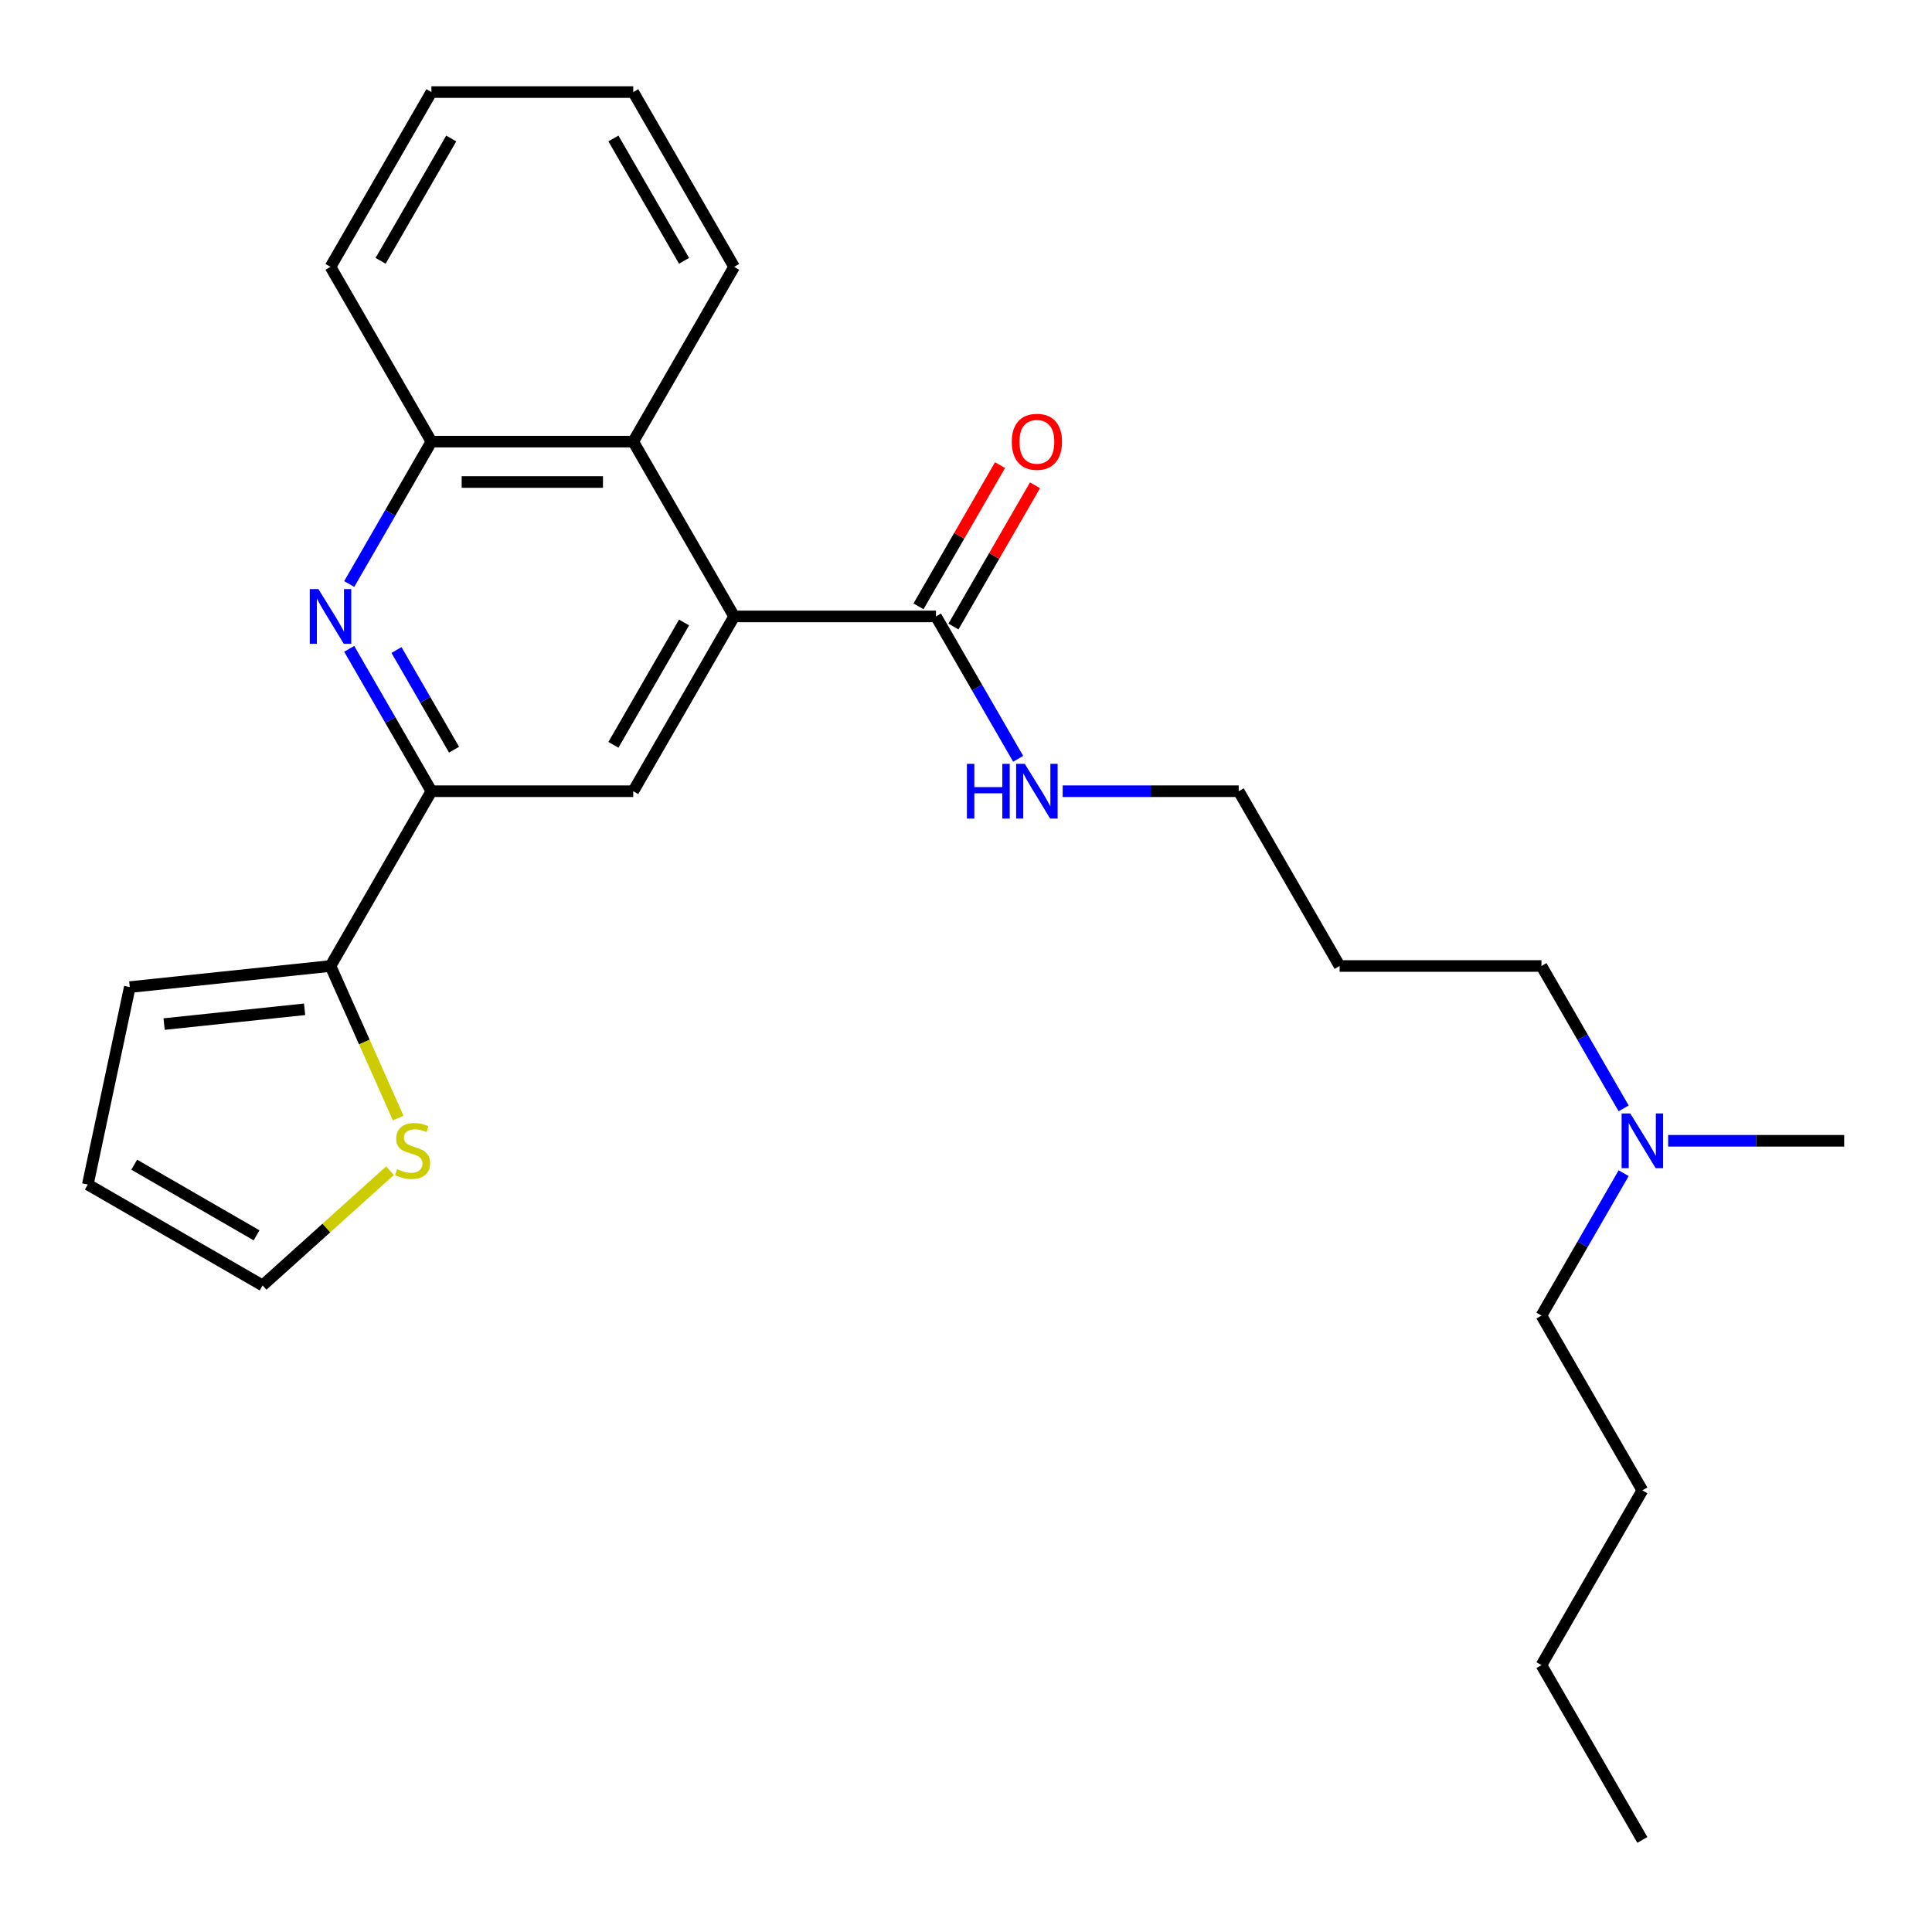<?xml version='1.0' encoding='iso-8859-1'?>
<svg version='1.1' baseProfile='full'
              xmlns='http://www.w3.org/2000/svg'
                      xmlns:rdkit='http://www.rdkit.org/xml'
                      xmlns:xlink='http://www.w3.org/1999/xlink'
                  xml:space='preserve'
width='1000px' height='1000px' viewBox='0 0 1000 1000'>
<!-- END OF HEADER -->
<rect style='opacity:1.0;fill:#FFFFFF;stroke:none' width='1000' height='1000' x='0' y='0'> </rect>
<path class='bond-2' d='M 379.994,319.063 L 327.762,409.532' style='fill:none;fill-rule:evenodd;stroke:#000000;stroke-width:6px;stroke-linecap:butt;stroke-linejoin:miter;stroke-opacity:1' />
<path class='bond-2' d='M 354.065,322.187 L 317.503,385.515' style='fill:none;fill-rule:evenodd;stroke:#000000;stroke-width:6px;stroke-linecap:butt;stroke-linejoin:miter;stroke-opacity:1' />
<path class='bond-4' d='M 379.994,319.063 L 484.458,319.063' style='fill:none;fill-rule:evenodd;stroke:#000000;stroke-width:6px;stroke-linecap:butt;stroke-linejoin:miter;stroke-opacity:1' />
<path class='bond-5' d='M 379.994,319.063 L 327.762,228.595' style='fill:none;fill-rule:evenodd;stroke:#000000;stroke-width:6px;stroke-linecap:butt;stroke-linejoin:miter;stroke-opacity:1' />
<path class='bond-0' d='M 180.749,302.291 L 202.023,265.443' style='fill:none;fill-rule:evenodd;stroke:#0000FF;stroke-width:6px;stroke-linecap:butt;stroke-linejoin:miter;stroke-opacity:1' />
<path class='bond-0' d='M 202.023,265.443 L 223.298,228.595' style='fill:none;fill-rule:evenodd;stroke:#000000;stroke-width:6px;stroke-linecap:butt;stroke-linejoin:miter;stroke-opacity:1' />
<path class='bond-26' d='M 180.749,335.835 L 202.023,372.683' style='fill:none;fill-rule:evenodd;stroke:#0000FF;stroke-width:6px;stroke-linecap:butt;stroke-linejoin:miter;stroke-opacity:1' />
<path class='bond-26' d='M 202.023,372.683 L 223.298,409.532' style='fill:none;fill-rule:evenodd;stroke:#000000;stroke-width:6px;stroke-linecap:butt;stroke-linejoin:miter;stroke-opacity:1' />
<path class='bond-26' d='M 205.225,336.443 L 220.117,362.237' style='fill:none;fill-rule:evenodd;stroke:#0000FF;stroke-width:6px;stroke-linecap:butt;stroke-linejoin:miter;stroke-opacity:1' />
<path class='bond-26' d='M 220.117,362.237 L 235.009,388.031' style='fill:none;fill-rule:evenodd;stroke:#000000;stroke-width:6px;stroke-linecap:butt;stroke-linejoin:miter;stroke-opacity:1' />
<path class='bond-1' d='M 223.298,409.532 L 327.762,409.532' style='fill:none;fill-rule:evenodd;stroke:#000000;stroke-width:6px;stroke-linecap:butt;stroke-linejoin:miter;stroke-opacity:1' />
<path class='bond-3' d='M 223.298,409.532 L 171.066,500' style='fill:none;fill-rule:evenodd;stroke:#000000;stroke-width:6px;stroke-linecap:butt;stroke-linejoin:miter;stroke-opacity:1' />
<path class='bond-7' d='M 171.066,500 L 188.586,539.351' style='fill:none;fill-rule:evenodd;stroke:#000000;stroke-width:6px;stroke-linecap:butt;stroke-linejoin:miter;stroke-opacity:1' />
<path class='bond-7' d='M 188.586,539.351 L 206.105,578.701' style='fill:none;fill-rule:evenodd;stroke:#CCCC00;stroke-width:6px;stroke-linecap:butt;stroke-linejoin:miter;stroke-opacity:1' />
<path class='bond-8' d='M 171.066,500 L 67.174,510.919' style='fill:none;fill-rule:evenodd;stroke:#000000;stroke-width:6px;stroke-linecap:butt;stroke-linejoin:miter;stroke-opacity:1' />
<path class='bond-8' d='M 157.666,522.416 L 84.942,530.06' style='fill:none;fill-rule:evenodd;stroke:#000000;stroke-width:6px;stroke-linecap:butt;stroke-linejoin:miter;stroke-opacity:1' />
<path class='bond-10' d='M 493.504,324.286 L 514.606,287.738' style='fill:none;fill-rule:evenodd;stroke:#000000;stroke-width:6px;stroke-linecap:butt;stroke-linejoin:miter;stroke-opacity:1' />
<path class='bond-10' d='M 514.606,287.738 L 535.707,251.189' style='fill:none;fill-rule:evenodd;stroke:#FF0000;stroke-width:6px;stroke-linecap:butt;stroke-linejoin:miter;stroke-opacity:1' />
<path class='bond-10' d='M 475.411,313.84 L 496.512,277.291' style='fill:none;fill-rule:evenodd;stroke:#000000;stroke-width:6px;stroke-linecap:butt;stroke-linejoin:miter;stroke-opacity:1' />
<path class='bond-10' d='M 496.512,277.291 L 517.613,240.743' style='fill:none;fill-rule:evenodd;stroke:#FF0000;stroke-width:6px;stroke-linecap:butt;stroke-linejoin:miter;stroke-opacity:1' />
<path class='bond-12' d='M 484.458,319.063 L 505.732,355.912' style='fill:none;fill-rule:evenodd;stroke:#000000;stroke-width:6px;stroke-linecap:butt;stroke-linejoin:miter;stroke-opacity:1' />
<path class='bond-12' d='M 505.732,355.912 L 527.006,392.76' style='fill:none;fill-rule:evenodd;stroke:#0000FF;stroke-width:6px;stroke-linecap:butt;stroke-linejoin:miter;stroke-opacity:1' />
<path class='bond-6' d='M 327.762,228.595 L 223.298,228.595' style='fill:none;fill-rule:evenodd;stroke:#000000;stroke-width:6px;stroke-linecap:butt;stroke-linejoin:miter;stroke-opacity:1' />
<path class='bond-6' d='M 312.092,249.487 L 238.967,249.487' style='fill:none;fill-rule:evenodd;stroke:#000000;stroke-width:6px;stroke-linecap:butt;stroke-linejoin:miter;stroke-opacity:1' />
<path class='bond-15' d='M 327.762,228.595 L 379.994,138.126' style='fill:none;fill-rule:evenodd;stroke:#000000;stroke-width:6px;stroke-linecap:butt;stroke-linejoin:miter;stroke-opacity:1' />
<path class='bond-16' d='M 223.298,228.595 L 171.066,138.126' style='fill:none;fill-rule:evenodd;stroke:#000000;stroke-width:6px;stroke-linecap:butt;stroke-linejoin:miter;stroke-opacity:1' />
<path class='bond-9' d='M 201.863,605.96 L 168.893,635.646' style='fill:none;fill-rule:evenodd;stroke:#CCCC00;stroke-width:6px;stroke-linecap:butt;stroke-linejoin:miter;stroke-opacity:1' />
<path class='bond-9' d='M 168.893,635.646 L 135.923,665.333' style='fill:none;fill-rule:evenodd;stroke:#000000;stroke-width:6px;stroke-linecap:butt;stroke-linejoin:miter;stroke-opacity:1' />
<path class='bond-11' d='M 67.174,510.919 L 45.455,613.101' style='fill:none;fill-rule:evenodd;stroke:#000000;stroke-width:6px;stroke-linecap:butt;stroke-linejoin:miter;stroke-opacity:1' />
<path class='bond-28' d='M 135.923,665.333 L 45.455,613.101' style='fill:none;fill-rule:evenodd;stroke:#000000;stroke-width:6px;stroke-linecap:butt;stroke-linejoin:miter;stroke-opacity:1' />
<path class='bond-28' d='M 132.799,639.404 L 69.471,602.842' style='fill:none;fill-rule:evenodd;stroke:#000000;stroke-width:6px;stroke-linecap:butt;stroke-linejoin:miter;stroke-opacity:1' />
<path class='bond-17' d='M 550.041,409.532 L 595.597,409.532' style='fill:none;fill-rule:evenodd;stroke:#0000FF;stroke-width:6px;stroke-linecap:butt;stroke-linejoin:miter;stroke-opacity:1' />
<path class='bond-17' d='M 595.597,409.532 L 641.153,409.532' style='fill:none;fill-rule:evenodd;stroke:#000000;stroke-width:6px;stroke-linecap:butt;stroke-linejoin:miter;stroke-opacity:1' />
<path class='bond-13' d='M 840.398,573.697 L 819.124,536.848' style='fill:none;fill-rule:evenodd;stroke:#0000FF;stroke-width:6px;stroke-linecap:butt;stroke-linejoin:miter;stroke-opacity:1' />
<path class='bond-13' d='M 819.124,536.848 L 797.849,500' style='fill:none;fill-rule:evenodd;stroke:#000000;stroke-width:6px;stroke-linecap:butt;stroke-linejoin:miter;stroke-opacity:1' />
<path class='bond-19' d='M 840.398,607.24 L 819.124,644.088' style='fill:none;fill-rule:evenodd;stroke:#0000FF;stroke-width:6px;stroke-linecap:butt;stroke-linejoin:miter;stroke-opacity:1' />
<path class='bond-19' d='M 819.124,644.088 L 797.849,680.937' style='fill:none;fill-rule:evenodd;stroke:#000000;stroke-width:6px;stroke-linecap:butt;stroke-linejoin:miter;stroke-opacity:1' />
<path class='bond-20' d='M 863.433,590.468 L 908.989,590.468' style='fill:none;fill-rule:evenodd;stroke:#0000FF;stroke-width:6px;stroke-linecap:butt;stroke-linejoin:miter;stroke-opacity:1' />
<path class='bond-20' d='M 908.989,590.468 L 954.545,590.468' style='fill:none;fill-rule:evenodd;stroke:#000000;stroke-width:6px;stroke-linecap:butt;stroke-linejoin:miter;stroke-opacity:1' />
<path class='bond-14' d='M 693.385,500 L 641.153,409.532' style='fill:none;fill-rule:evenodd;stroke:#000000;stroke-width:6px;stroke-linecap:butt;stroke-linejoin:miter;stroke-opacity:1' />
<path class='bond-18' d='M 693.385,500 L 797.849,500' style='fill:none;fill-rule:evenodd;stroke:#000000;stroke-width:6px;stroke-linecap:butt;stroke-linejoin:miter;stroke-opacity:1' />
<path class='bond-23' d='M 379.994,138.126 L 327.762,47.658' style='fill:none;fill-rule:evenodd;stroke:#000000;stroke-width:6px;stroke-linecap:butt;stroke-linejoin:miter;stroke-opacity:1' />
<path class='bond-23' d='M 354.065,135.002 L 317.503,71.674' style='fill:none;fill-rule:evenodd;stroke:#000000;stroke-width:6px;stroke-linecap:butt;stroke-linejoin:miter;stroke-opacity:1' />
<path class='bond-27' d='M 171.066,138.126 L 223.298,47.658' style='fill:none;fill-rule:evenodd;stroke:#000000;stroke-width:6px;stroke-linecap:butt;stroke-linejoin:miter;stroke-opacity:1' />
<path class='bond-27' d='M 196.994,135.002 L 233.556,71.674' style='fill:none;fill-rule:evenodd;stroke:#000000;stroke-width:6px;stroke-linecap:butt;stroke-linejoin:miter;stroke-opacity:1' />
<path class='bond-21' d='M 797.849,680.937 L 850.081,771.405' style='fill:none;fill-rule:evenodd;stroke:#000000;stroke-width:6px;stroke-linecap:butt;stroke-linejoin:miter;stroke-opacity:1' />
<path class='bond-22' d='M 850.081,771.405 L 797.849,861.874' style='fill:none;fill-rule:evenodd;stroke:#000000;stroke-width:6px;stroke-linecap:butt;stroke-linejoin:miter;stroke-opacity:1' />
<path class='bond-25' d='M 797.849,861.874 L 850.081,952.342' style='fill:none;fill-rule:evenodd;stroke:#000000;stroke-width:6px;stroke-linecap:butt;stroke-linejoin:miter;stroke-opacity:1' />
<path class='bond-24' d='M 327.762,47.658 L 223.298,47.658' style='fill:none;fill-rule:evenodd;stroke:#000000;stroke-width:6px;stroke-linecap:butt;stroke-linejoin:miter;stroke-opacity:1' />
<path  class='atom-1' d='M 164.806 304.903
L 174.086 319.903
Q 175.006 321.383, 176.486 324.063
Q 177.966 326.743, 178.046 326.903
L 178.046 304.903
L 181.806 304.903
L 181.806 333.223
L 177.926 333.223
L 167.966 316.823
Q 166.806 314.903, 165.566 312.703
Q 164.366 310.503, 164.006 309.823
L 164.006 333.223
L 160.326 333.223
L 160.326 304.903
L 164.806 304.903
' fill='#0000FF'/>
<path  class='atom-8' d='M 205.555 605.153
Q 205.875 605.273, 207.195 605.833
Q 208.515 606.393, 209.955 606.753
Q 211.435 607.073, 212.875 607.073
Q 215.555 607.073, 217.115 605.793
Q 218.675 604.473, 218.675 602.193
Q 218.675 600.633, 217.875 599.673
Q 217.115 598.713, 215.915 598.193
Q 214.715 597.673, 212.715 597.073
Q 210.195 596.313, 208.675 595.593
Q 207.195 594.873, 206.115 593.353
Q 205.075 591.833, 205.075 589.273
Q 205.075 585.713, 207.475 583.513
Q 209.915 581.313, 214.715 581.313
Q 217.995 581.313, 221.715 582.873
L 220.795 585.953
Q 217.395 584.553, 214.835 584.553
Q 212.075 584.553, 210.555 585.713
Q 209.035 586.833, 209.075 588.793
Q 209.075 590.313, 209.835 591.233
Q 210.635 592.153, 211.755 592.673
Q 212.915 593.193, 214.835 593.793
Q 217.395 594.593, 218.915 595.393
Q 220.435 596.193, 221.515 597.833
Q 222.635 599.433, 222.635 602.193
Q 222.635 606.113, 219.995 608.233
Q 217.395 610.313, 213.035 610.313
Q 210.515 610.313, 208.595 609.753
Q 206.715 609.233, 204.475 608.313
L 205.555 605.153
' fill='#CCCC00'/>
<path  class='atom-11' d='M 523.69 228.675
Q 523.69 221.875, 527.05 218.075
Q 530.41 214.275, 536.69 214.275
Q 542.97 214.275, 546.33 218.075
Q 549.69 221.875, 549.69 228.675
Q 549.69 235.555, 546.29 239.475
Q 542.89 243.355, 536.69 243.355
Q 530.45 243.355, 527.05 239.475
Q 523.69 235.595, 523.69 228.675
M 536.69 240.155
Q 541.01 240.155, 543.33 237.275
Q 545.69 234.355, 545.69 228.675
Q 545.69 223.115, 543.33 220.315
Q 541.01 217.475, 536.69 217.475
Q 532.37 217.475, 530.01 220.275
Q 527.69 223.075, 527.69 228.675
Q 527.69 234.395, 530.01 237.275
Q 532.37 240.155, 536.69 240.155
' fill='#FF0000'/>
<path  class='atom-13' d='M 500.47 395.372
L 504.31 395.372
L 504.31 407.412
L 518.79 407.412
L 518.79 395.372
L 522.63 395.372
L 522.63 423.692
L 518.79 423.692
L 518.79 410.612
L 504.31 410.612
L 504.31 423.692
L 500.47 423.692
L 500.47 395.372
' fill='#0000FF'/>
<path  class='atom-13' d='M 530.43 395.372
L 539.71 410.372
Q 540.63 411.852, 542.11 414.532
Q 543.59 417.212, 543.67 417.372
L 543.67 395.372
L 547.43 395.372
L 547.43 423.692
L 543.55 423.692
L 533.59 407.292
Q 532.43 405.372, 531.19 403.172
Q 529.99 400.972, 529.63 400.292
L 529.63 423.692
L 525.95 423.692
L 525.95 395.372
L 530.43 395.372
' fill='#0000FF'/>
<path  class='atom-14' d='M 843.821 576.308
L 853.101 591.308
Q 854.021 592.788, 855.501 595.468
Q 856.981 598.148, 857.061 598.308
L 857.061 576.308
L 860.821 576.308
L 860.821 604.628
L 856.941 604.628
L 846.981 588.228
Q 845.821 586.308, 844.581 584.108
Q 843.381 581.908, 843.021 581.228
L 843.021 604.628
L 839.341 604.628
L 839.341 576.308
L 843.821 576.308
' fill='#0000FF'/>
</svg>
